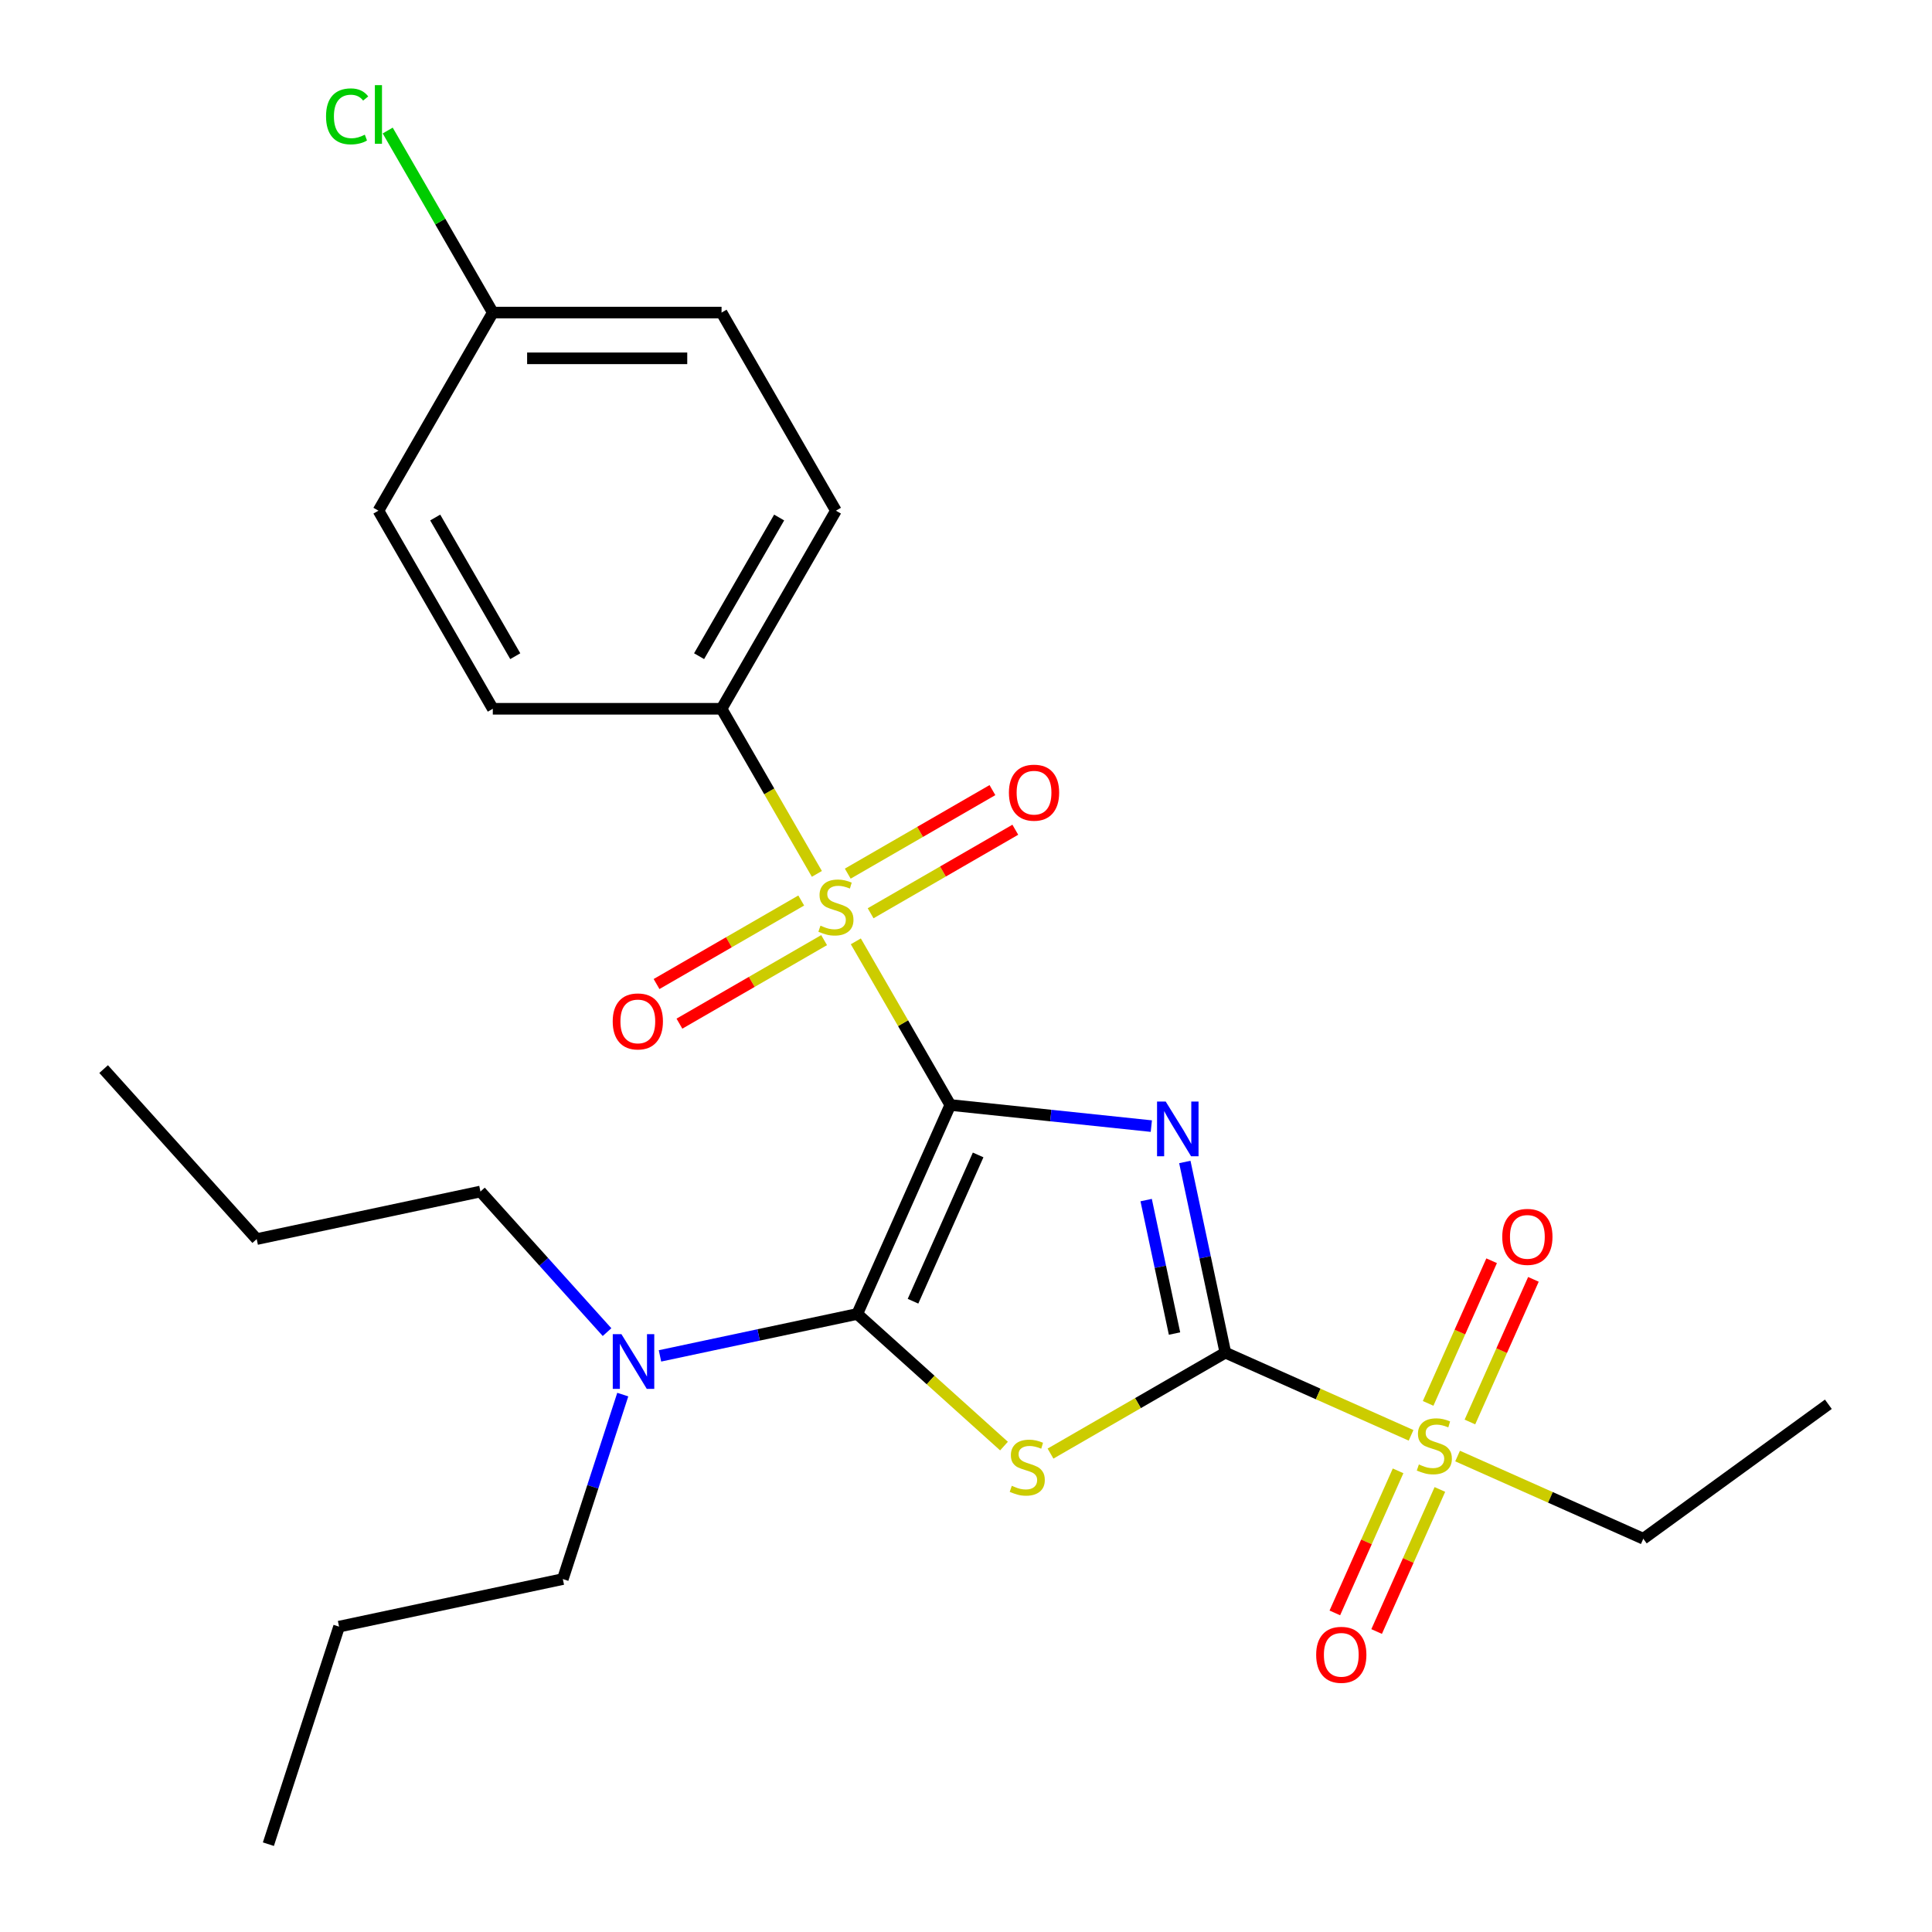 <?xml version='1.0' encoding='iso-8859-1'?>
<svg version='1.1' baseProfile='full'
              xmlns='http://www.w3.org/2000/svg'
                      xmlns:rdkit='http://www.rdkit.org/xml'
                      xmlns:xlink='http://www.w3.org/1999/xlink'
                  xml:space='preserve'
width='1000px' height='1000px' viewBox='0 0 1000 1000'>
<!-- END OF HEADER -->
<rect style='opacity:1.0;fill:#FFFFFF;stroke:none' width='1000' height='1000' x='0' y='0'> </rect>
<path class='bond-0' d='M 491.875,571.938 L 543.901,577.406' style='fill:none;fill-rule:evenodd;stroke:#000000;stroke-width:6px;stroke-linecap:butt;stroke-linejoin:miter;stroke-opacity:1' />
<path class='bond-0' d='M 543.901,577.406 L 595.926,582.874' style='fill:none;fill-rule:evenodd;stroke:#0000FF;stroke-width:6px;stroke-linecap:butt;stroke-linejoin:miter;stroke-opacity:1' />
<path class='bond-2' d='M 491.875,571.938 L 467.425,529.59' style='fill:none;fill-rule:evenodd;stroke:#000000;stroke-width:6px;stroke-linecap:butt;stroke-linejoin:miter;stroke-opacity:1' />
<path class='bond-2' d='M 467.425,529.59 L 442.975,487.241' style='fill:none;fill-rule:evenodd;stroke:#CCCC00;stroke-width:6px;stroke-linecap:butt;stroke-linejoin:miter;stroke-opacity:1' />
<path class='bond-3' d='M 491.875,571.938 L 443.717,680.102' style='fill:none;fill-rule:evenodd;stroke:#000000;stroke-width:6px;stroke-linecap:butt;stroke-linejoin:miter;stroke-opacity:1' />
<path class='bond-3' d='M 506.284,597.794 L 472.574,673.509' style='fill:none;fill-rule:evenodd;stroke:#000000;stroke-width:6px;stroke-linecap:butt;stroke-linejoin:miter;stroke-opacity:1' />
<path class='bond-1' d='M 613.265,601.434 L 623.754,650.781' style='fill:none;fill-rule:evenodd;stroke:#0000FF;stroke-width:6px;stroke-linecap:butt;stroke-linejoin:miter;stroke-opacity:1' />
<path class='bond-1' d='M 623.754,650.781 L 634.243,700.127' style='fill:none;fill-rule:evenodd;stroke:#000000;stroke-width:6px;stroke-linecap:butt;stroke-linejoin:miter;stroke-opacity:1' />
<path class='bond-1' d='M 593.249,621.162 L 600.592,655.704' style='fill:none;fill-rule:evenodd;stroke:#0000FF;stroke-width:6px;stroke-linecap:butt;stroke-linejoin:miter;stroke-opacity:1' />
<path class='bond-1' d='M 600.592,655.704 L 607.934,690.246' style='fill:none;fill-rule:evenodd;stroke:#000000;stroke-width:6px;stroke-linecap:butt;stroke-linejoin:miter;stroke-opacity:1' />
<path class='bond-5' d='M 634.243,700.127 L 682.305,721.525' style='fill:none;fill-rule:evenodd;stroke:#000000;stroke-width:6px;stroke-linecap:butt;stroke-linejoin:miter;stroke-opacity:1' />
<path class='bond-5' d='M 682.305,721.525 L 730.367,742.924' style='fill:none;fill-rule:evenodd;stroke:#CCCC00;stroke-width:6px;stroke-linecap:butt;stroke-linejoin:miter;stroke-opacity:1' />
<path class='bond-26' d='M 634.243,700.127 L 588.994,726.251' style='fill:none;fill-rule:evenodd;stroke:#000000;stroke-width:6px;stroke-linecap:butt;stroke-linejoin:miter;stroke-opacity:1' />
<path class='bond-26' d='M 588.994,726.251 L 543.746,752.376' style='fill:none;fill-rule:evenodd;stroke:#CCCC00;stroke-width:6px;stroke-linecap:butt;stroke-linejoin:miter;stroke-opacity:1' />
<path class='bond-6' d='M 422.814,452.321 L 398.144,409.592' style='fill:none;fill-rule:evenodd;stroke:#CCCC00;stroke-width:6px;stroke-linecap:butt;stroke-linejoin:miter;stroke-opacity:1' />
<path class='bond-6' d='M 398.144,409.592 L 373.475,366.863' style='fill:none;fill-rule:evenodd;stroke:#000000;stroke-width:6px;stroke-linecap:butt;stroke-linejoin:miter;stroke-opacity:1' />
<path class='bond-8' d='M 414.715,466.098 L 377.272,487.716' style='fill:none;fill-rule:evenodd;stroke:#CCCC00;stroke-width:6px;stroke-linecap:butt;stroke-linejoin:miter;stroke-opacity:1' />
<path class='bond-8' d='M 377.272,487.716 L 339.83,509.333' style='fill:none;fill-rule:evenodd;stroke:#FF0000;stroke-width:6px;stroke-linecap:butt;stroke-linejoin:miter;stroke-opacity:1' />
<path class='bond-8' d='M 426.555,486.606 L 389.112,508.223' style='fill:none;fill-rule:evenodd;stroke:#CCCC00;stroke-width:6px;stroke-linecap:butt;stroke-linejoin:miter;stroke-opacity:1' />
<path class='bond-8' d='M 389.112,508.223 L 351.67,529.841' style='fill:none;fill-rule:evenodd;stroke:#FF0000;stroke-width:6px;stroke-linecap:butt;stroke-linejoin:miter;stroke-opacity:1' />
<path class='bond-9' d='M 450.635,472.703 L 488.077,451.086' style='fill:none;fill-rule:evenodd;stroke:#CCCC00;stroke-width:6px;stroke-linecap:butt;stroke-linejoin:miter;stroke-opacity:1' />
<path class='bond-9' d='M 488.077,451.086 L 525.52,429.468' style='fill:none;fill-rule:evenodd;stroke:#FF0000;stroke-width:6px;stroke-linecap:butt;stroke-linejoin:miter;stroke-opacity:1' />
<path class='bond-9' d='M 438.795,452.196 L 476.237,430.578' style='fill:none;fill-rule:evenodd;stroke:#CCCC00;stroke-width:6px;stroke-linecap:butt;stroke-linejoin:miter;stroke-opacity:1' />
<path class='bond-9' d='M 476.237,430.578 L 513.68,408.961' style='fill:none;fill-rule:evenodd;stroke:#FF0000;stroke-width:6px;stroke-linecap:butt;stroke-linejoin:miter;stroke-opacity:1' />
<path class='bond-4' d='M 443.717,680.102 L 481.691,714.294' style='fill:none;fill-rule:evenodd;stroke:#000000;stroke-width:6px;stroke-linecap:butt;stroke-linejoin:miter;stroke-opacity:1' />
<path class='bond-4' d='M 481.691,714.294 L 519.666,748.486' style='fill:none;fill-rule:evenodd;stroke:#CCCC00;stroke-width:6px;stroke-linecap:butt;stroke-linejoin:miter;stroke-opacity:1' />
<path class='bond-7' d='M 443.717,680.102 L 392.661,690.954' style='fill:none;fill-rule:evenodd;stroke:#000000;stroke-width:6px;stroke-linecap:butt;stroke-linejoin:miter;stroke-opacity:1' />
<path class='bond-7' d='M 392.661,690.954 L 341.605,701.807' style='fill:none;fill-rule:evenodd;stroke:#0000FF;stroke-width:6px;stroke-linecap:butt;stroke-linejoin:miter;stroke-opacity:1' />
<path class='bond-10' d='M 760.828,736.02 L 777.263,699.105' style='fill:none;fill-rule:evenodd;stroke:#CCCC00;stroke-width:6px;stroke-linecap:butt;stroke-linejoin:miter;stroke-opacity:1' />
<path class='bond-10' d='M 777.263,699.105 L 793.699,662.189' style='fill:none;fill-rule:evenodd;stroke:#FF0000;stroke-width:6px;stroke-linecap:butt;stroke-linejoin:miter;stroke-opacity:1' />
<path class='bond-10' d='M 739.195,726.389 L 755.631,689.473' style='fill:none;fill-rule:evenodd;stroke:#CCCC00;stroke-width:6px;stroke-linecap:butt;stroke-linejoin:miter;stroke-opacity:1' />
<path class='bond-10' d='M 755.631,689.473 L 772.067,652.558' style='fill:none;fill-rule:evenodd;stroke:#FF0000;stroke-width:6px;stroke-linecap:butt;stroke-linejoin:miter;stroke-opacity:1' />
<path class='bond-11' d='M 723.647,761.309 L 707.278,798.075' style='fill:none;fill-rule:evenodd;stroke:#CCCC00;stroke-width:6px;stroke-linecap:butt;stroke-linejoin:miter;stroke-opacity:1' />
<path class='bond-11' d='M 707.278,798.075 L 690.909,834.841' style='fill:none;fill-rule:evenodd;stroke:#FF0000;stroke-width:6px;stroke-linecap:butt;stroke-linejoin:miter;stroke-opacity:1' />
<path class='bond-11' d='M 745.28,770.94 L 728.911,807.706' style='fill:none;fill-rule:evenodd;stroke:#CCCC00;stroke-width:6px;stroke-linecap:butt;stroke-linejoin:miter;stroke-opacity:1' />
<path class='bond-11' d='M 728.911,807.706 L 712.542,844.472' style='fill:none;fill-rule:evenodd;stroke:#FF0000;stroke-width:6px;stroke-linecap:butt;stroke-linejoin:miter;stroke-opacity:1' />
<path class='bond-14' d='M 754.447,753.645 L 802.509,775.044' style='fill:none;fill-rule:evenodd;stroke:#CCCC00;stroke-width:6px;stroke-linecap:butt;stroke-linejoin:miter;stroke-opacity:1' />
<path class='bond-14' d='M 802.509,775.044 L 850.57,796.442' style='fill:none;fill-rule:evenodd;stroke:#000000;stroke-width:6px;stroke-linecap:butt;stroke-linejoin:miter;stroke-opacity:1' />
<path class='bond-12' d='M 373.475,366.863 L 432.675,264.326' style='fill:none;fill-rule:evenodd;stroke:#000000;stroke-width:6px;stroke-linecap:butt;stroke-linejoin:miter;stroke-opacity:1' />
<path class='bond-12' d='M 361.847,339.643 L 403.287,267.867' style='fill:none;fill-rule:evenodd;stroke:#000000;stroke-width:6px;stroke-linecap:butt;stroke-linejoin:miter;stroke-opacity:1' />
<path class='bond-13' d='M 373.475,366.863 L 255.075,366.863' style='fill:none;fill-rule:evenodd;stroke:#000000;stroke-width:6px;stroke-linecap:butt;stroke-linejoin:miter;stroke-opacity:1' />
<path class='bond-19' d='M 322.342,721.839 L 306.83,769.581' style='fill:none;fill-rule:evenodd;stroke:#0000FF;stroke-width:6px;stroke-linecap:butt;stroke-linejoin:miter;stroke-opacity:1' />
<path class='bond-19' d='M 306.83,769.581 L 291.317,817.324' style='fill:none;fill-rule:evenodd;stroke:#000000;stroke-width:6px;stroke-linecap:butt;stroke-linejoin:miter;stroke-opacity:1' />
<path class='bond-20' d='M 314.205,689.503 L 281.442,653.117' style='fill:none;fill-rule:evenodd;stroke:#0000FF;stroke-width:6px;stroke-linecap:butt;stroke-linejoin:miter;stroke-opacity:1' />
<path class='bond-20' d='M 281.442,653.117 L 248.68,616.73' style='fill:none;fill-rule:evenodd;stroke:#000000;stroke-width:6px;stroke-linecap:butt;stroke-linejoin:miter;stroke-opacity:1' />
<path class='bond-16' d='M 432.675,264.326 L 373.475,161.789' style='fill:none;fill-rule:evenodd;stroke:#000000;stroke-width:6px;stroke-linecap:butt;stroke-linejoin:miter;stroke-opacity:1' />
<path class='bond-17' d='M 255.075,366.863 L 195.875,264.326' style='fill:none;fill-rule:evenodd;stroke:#000000;stroke-width:6px;stroke-linecap:butt;stroke-linejoin:miter;stroke-opacity:1' />
<path class='bond-17' d='M 266.702,339.643 L 225.263,267.867' style='fill:none;fill-rule:evenodd;stroke:#000000;stroke-width:6px;stroke-linecap:butt;stroke-linejoin:miter;stroke-opacity:1' />
<path class='bond-21' d='M 850.57,796.442 L 946.358,726.848' style='fill:none;fill-rule:evenodd;stroke:#000000;stroke-width:6px;stroke-linecap:butt;stroke-linejoin:miter;stroke-opacity:1' />
<path class='bond-15' d='M 255.075,161.789 L 195.875,264.326' style='fill:none;fill-rule:evenodd;stroke:#000000;stroke-width:6px;stroke-linecap:butt;stroke-linejoin:miter;stroke-opacity:1' />
<path class='bond-18' d='M 255.075,161.789 L 227.875,114.677' style='fill:none;fill-rule:evenodd;stroke:#000000;stroke-width:6px;stroke-linecap:butt;stroke-linejoin:miter;stroke-opacity:1' />
<path class='bond-18' d='M 227.875,114.677 L 200.675,67.565' style='fill:none;fill-rule:evenodd;stroke:#00CC00;stroke-width:6px;stroke-linecap:butt;stroke-linejoin:miter;stroke-opacity:1' />
<path class='bond-27' d='M 255.075,161.789 L 373.475,161.789' style='fill:none;fill-rule:evenodd;stroke:#000000;stroke-width:6px;stroke-linecap:butt;stroke-linejoin:miter;stroke-opacity:1' />
<path class='bond-27' d='M 272.835,185.469 L 355.715,185.469' style='fill:none;fill-rule:evenodd;stroke:#000000;stroke-width:6px;stroke-linecap:butt;stroke-linejoin:miter;stroke-opacity:1' />
<path class='bond-22' d='M 291.317,817.324 L 175.504,841.94' style='fill:none;fill-rule:evenodd;stroke:#000000;stroke-width:6px;stroke-linecap:butt;stroke-linejoin:miter;stroke-opacity:1' />
<path class='bond-23' d='M 248.68,616.73 L 132.867,641.347' style='fill:none;fill-rule:evenodd;stroke:#000000;stroke-width:6px;stroke-linecap:butt;stroke-linejoin:miter;stroke-opacity:1' />
<path class='bond-25' d='M 175.504,841.94 L 138.917,954.545' style='fill:none;fill-rule:evenodd;stroke:#000000;stroke-width:6px;stroke-linecap:butt;stroke-linejoin:miter;stroke-opacity:1' />
<path class='bond-24' d='M 132.867,641.347 L 53.642,553.359' style='fill:none;fill-rule:evenodd;stroke:#000000;stroke-width:6px;stroke-linecap:butt;stroke-linejoin:miter;stroke-opacity:1' />
<path  class='atom-1' d='M 603.366 570.154
L 612.646 585.154
Q 613.566 586.634, 615.046 589.314
Q 616.526 591.994, 616.606 592.154
L 616.606 570.154
L 620.366 570.154
L 620.366 598.474
L 616.486 598.474
L 606.526 582.074
Q 605.366 580.154, 604.126 577.954
Q 602.926 575.754, 602.566 575.074
L 602.566 598.474
L 598.886 598.474
L 598.886 570.154
L 603.366 570.154
' fill='#0000FF'/>
<path  class='atom-3' d='M 424.675 479.121
Q 424.995 479.241, 426.315 479.801
Q 427.635 480.361, 429.075 480.721
Q 430.555 481.041, 431.995 481.041
Q 434.675 481.041, 436.235 479.761
Q 437.795 478.441, 437.795 476.161
Q 437.795 474.601, 436.995 473.641
Q 436.235 472.681, 435.035 472.161
Q 433.835 471.641, 431.835 471.041
Q 429.315 470.281, 427.795 469.561
Q 426.315 468.841, 425.235 467.321
Q 424.195 465.801, 424.195 463.241
Q 424.195 459.681, 426.595 457.481
Q 429.035 455.281, 433.835 455.281
Q 437.115 455.281, 440.835 456.841
L 439.915 459.921
Q 436.515 458.521, 433.955 458.521
Q 431.195 458.521, 429.675 459.681
Q 428.155 460.801, 428.195 462.761
Q 428.195 464.281, 428.955 465.201
Q 429.755 466.121, 430.875 466.641
Q 432.035 467.161, 433.955 467.761
Q 436.515 468.561, 438.035 469.361
Q 439.555 470.161, 440.635 471.801
Q 441.755 473.401, 441.755 476.161
Q 441.755 480.081, 439.115 482.201
Q 436.515 484.281, 432.155 484.281
Q 429.635 484.281, 427.715 483.721
Q 425.835 483.201, 423.595 482.281
L 424.675 479.121
' fill='#CCCC00'/>
<path  class='atom-5' d='M 523.706 769.047
Q 524.026 769.167, 525.346 769.727
Q 526.666 770.287, 528.106 770.647
Q 529.586 770.967, 531.026 770.967
Q 533.706 770.967, 535.266 769.687
Q 536.826 768.367, 536.826 766.087
Q 536.826 764.527, 536.026 763.567
Q 535.266 762.607, 534.066 762.087
Q 532.866 761.567, 530.866 760.967
Q 528.346 760.207, 526.826 759.487
Q 525.346 758.767, 524.266 757.247
Q 523.226 755.727, 523.226 753.167
Q 523.226 749.607, 525.626 747.407
Q 528.066 745.207, 532.866 745.207
Q 536.146 745.207, 539.866 746.767
L 538.946 749.847
Q 535.546 748.447, 532.986 748.447
Q 530.226 748.447, 528.706 749.607
Q 527.186 750.727, 527.226 752.687
Q 527.226 754.207, 527.986 755.127
Q 528.786 756.047, 529.906 756.567
Q 531.066 757.087, 532.986 757.687
Q 535.546 758.487, 537.066 759.287
Q 538.586 760.087, 539.666 761.727
Q 540.786 763.327, 540.786 766.087
Q 540.786 770.007, 538.146 772.127
Q 535.546 774.207, 531.186 774.207
Q 528.666 774.207, 526.746 773.647
Q 524.866 773.127, 522.626 772.207
L 523.706 769.047
' fill='#CCCC00'/>
<path  class='atom-6' d='M 734.407 758.005
Q 734.727 758.125, 736.047 758.685
Q 737.367 759.245, 738.807 759.605
Q 740.287 759.925, 741.727 759.925
Q 744.407 759.925, 745.967 758.645
Q 747.527 757.325, 747.527 755.045
Q 747.527 753.485, 746.727 752.525
Q 745.967 751.565, 744.767 751.045
Q 743.567 750.525, 741.567 749.925
Q 739.047 749.165, 737.527 748.445
Q 736.047 747.725, 734.967 746.205
Q 733.927 744.685, 733.927 742.125
Q 733.927 738.565, 736.327 736.365
Q 738.767 734.165, 743.567 734.165
Q 746.847 734.165, 750.567 735.725
L 749.647 738.805
Q 746.247 737.405, 743.687 737.405
Q 740.927 737.405, 739.407 738.565
Q 737.887 739.685, 737.927 741.645
Q 737.927 743.165, 738.687 744.085
Q 739.487 745.005, 740.607 745.525
Q 741.767 746.045, 743.687 746.645
Q 746.247 747.445, 747.767 748.245
Q 749.287 749.045, 750.367 750.685
Q 751.487 752.285, 751.487 755.045
Q 751.487 758.965, 748.847 761.085
Q 746.247 763.165, 741.887 763.165
Q 739.367 763.165, 737.447 762.605
Q 735.567 762.085, 733.327 761.165
L 734.407 758.005
' fill='#CCCC00'/>
<path  class='atom-8' d='M 321.645 690.559
L 330.925 705.559
Q 331.845 707.039, 333.325 709.719
Q 334.805 712.399, 334.885 712.559
L 334.885 690.559
L 338.645 690.559
L 338.645 718.879
L 334.765 718.879
L 324.805 702.479
Q 323.645 700.559, 322.405 698.359
Q 321.205 696.159, 320.845 695.479
L 320.845 718.879
L 317.165 718.879
L 317.165 690.559
L 321.645 690.559
' fill='#0000FF'/>
<path  class='atom-9' d='M 317.138 528.681
Q 317.138 521.881, 320.498 518.081
Q 323.858 514.281, 330.138 514.281
Q 336.418 514.281, 339.778 518.081
Q 343.138 521.881, 343.138 528.681
Q 343.138 535.561, 339.738 539.481
Q 336.338 543.361, 330.138 543.361
Q 323.898 543.361, 320.498 539.481
Q 317.138 535.601, 317.138 528.681
M 330.138 540.161
Q 334.458 540.161, 336.778 537.281
Q 339.138 534.361, 339.138 528.681
Q 339.138 523.121, 336.778 520.321
Q 334.458 517.481, 330.138 517.481
Q 325.818 517.481, 323.458 520.281
Q 321.138 523.081, 321.138 528.681
Q 321.138 534.401, 323.458 537.281
Q 325.818 540.161, 330.138 540.161
' fill='#FF0000'/>
<path  class='atom-10' d='M 522.212 410.281
Q 522.212 403.481, 525.572 399.681
Q 528.932 395.881, 535.212 395.881
Q 541.492 395.881, 544.852 399.681
Q 548.212 403.481, 548.212 410.281
Q 548.212 417.161, 544.812 421.081
Q 541.412 424.961, 535.212 424.961
Q 528.972 424.961, 525.572 421.081
Q 522.212 417.201, 522.212 410.281
M 535.212 421.761
Q 539.532 421.761, 541.852 418.881
Q 544.212 415.961, 544.212 410.281
Q 544.212 404.721, 541.852 401.921
Q 539.532 399.081, 535.212 399.081
Q 530.892 399.081, 528.532 401.881
Q 526.212 404.681, 526.212 410.281
Q 526.212 416.001, 528.532 418.881
Q 530.892 421.761, 535.212 421.761
' fill='#FF0000'/>
<path  class='atom-11' d='M 777.564 640.201
Q 777.564 633.401, 780.924 629.601
Q 784.284 625.801, 790.564 625.801
Q 796.844 625.801, 800.204 629.601
Q 803.564 633.401, 803.564 640.201
Q 803.564 647.081, 800.164 651.001
Q 796.764 654.881, 790.564 654.881
Q 784.324 654.881, 780.924 651.001
Q 777.564 647.121, 777.564 640.201
M 790.564 651.681
Q 794.884 651.681, 797.204 648.801
Q 799.564 645.881, 799.564 640.201
Q 799.564 634.641, 797.204 631.841
Q 794.884 629.001, 790.564 629.001
Q 786.244 629.001, 783.884 631.801
Q 781.564 634.601, 781.564 640.201
Q 781.564 645.921, 783.884 648.801
Q 786.244 651.681, 790.564 651.681
' fill='#FF0000'/>
<path  class='atom-12' d='M 681.249 856.528
Q 681.249 849.728, 684.609 845.928
Q 687.969 842.128, 694.249 842.128
Q 700.529 842.128, 703.889 845.928
Q 707.249 849.728, 707.249 856.528
Q 707.249 863.408, 703.849 867.328
Q 700.449 871.208, 694.249 871.208
Q 688.009 871.208, 684.609 867.328
Q 681.249 863.448, 681.249 856.528
M 694.249 868.008
Q 698.569 868.008, 700.889 865.128
Q 703.249 862.208, 703.249 856.528
Q 703.249 850.968, 700.889 848.168
Q 698.569 845.328, 694.249 845.328
Q 689.929 845.328, 687.569 848.128
Q 685.249 850.928, 685.249 856.528
Q 685.249 862.248, 687.569 865.128
Q 689.929 868.008, 694.249 868.008
' fill='#FF0000'/>
<path  class='atom-19' d='M 168.755 60.231
Q 168.755 53.191, 172.035 49.511
Q 175.355 45.791, 181.635 45.791
Q 187.475 45.791, 190.595 49.911
L 187.955 52.071
Q 185.675 49.071, 181.635 49.071
Q 177.355 49.071, 175.075 51.951
Q 172.835 54.791, 172.835 60.231
Q 172.835 65.831, 175.155 68.711
Q 177.515 71.591, 182.075 71.591
Q 185.195 71.591, 188.835 69.711
L 189.955 72.711
Q 188.475 73.671, 186.235 74.231
Q 183.995 74.791, 181.515 74.791
Q 175.355 74.791, 172.035 71.031
Q 168.755 67.271, 168.755 60.231
' fill='#00CC00'/>
<path  class='atom-19' d='M 194.035 44.071
L 197.715 44.071
L 197.715 74.431
L 194.035 74.431
L 194.035 44.071
' fill='#00CC00'/>
</svg>
